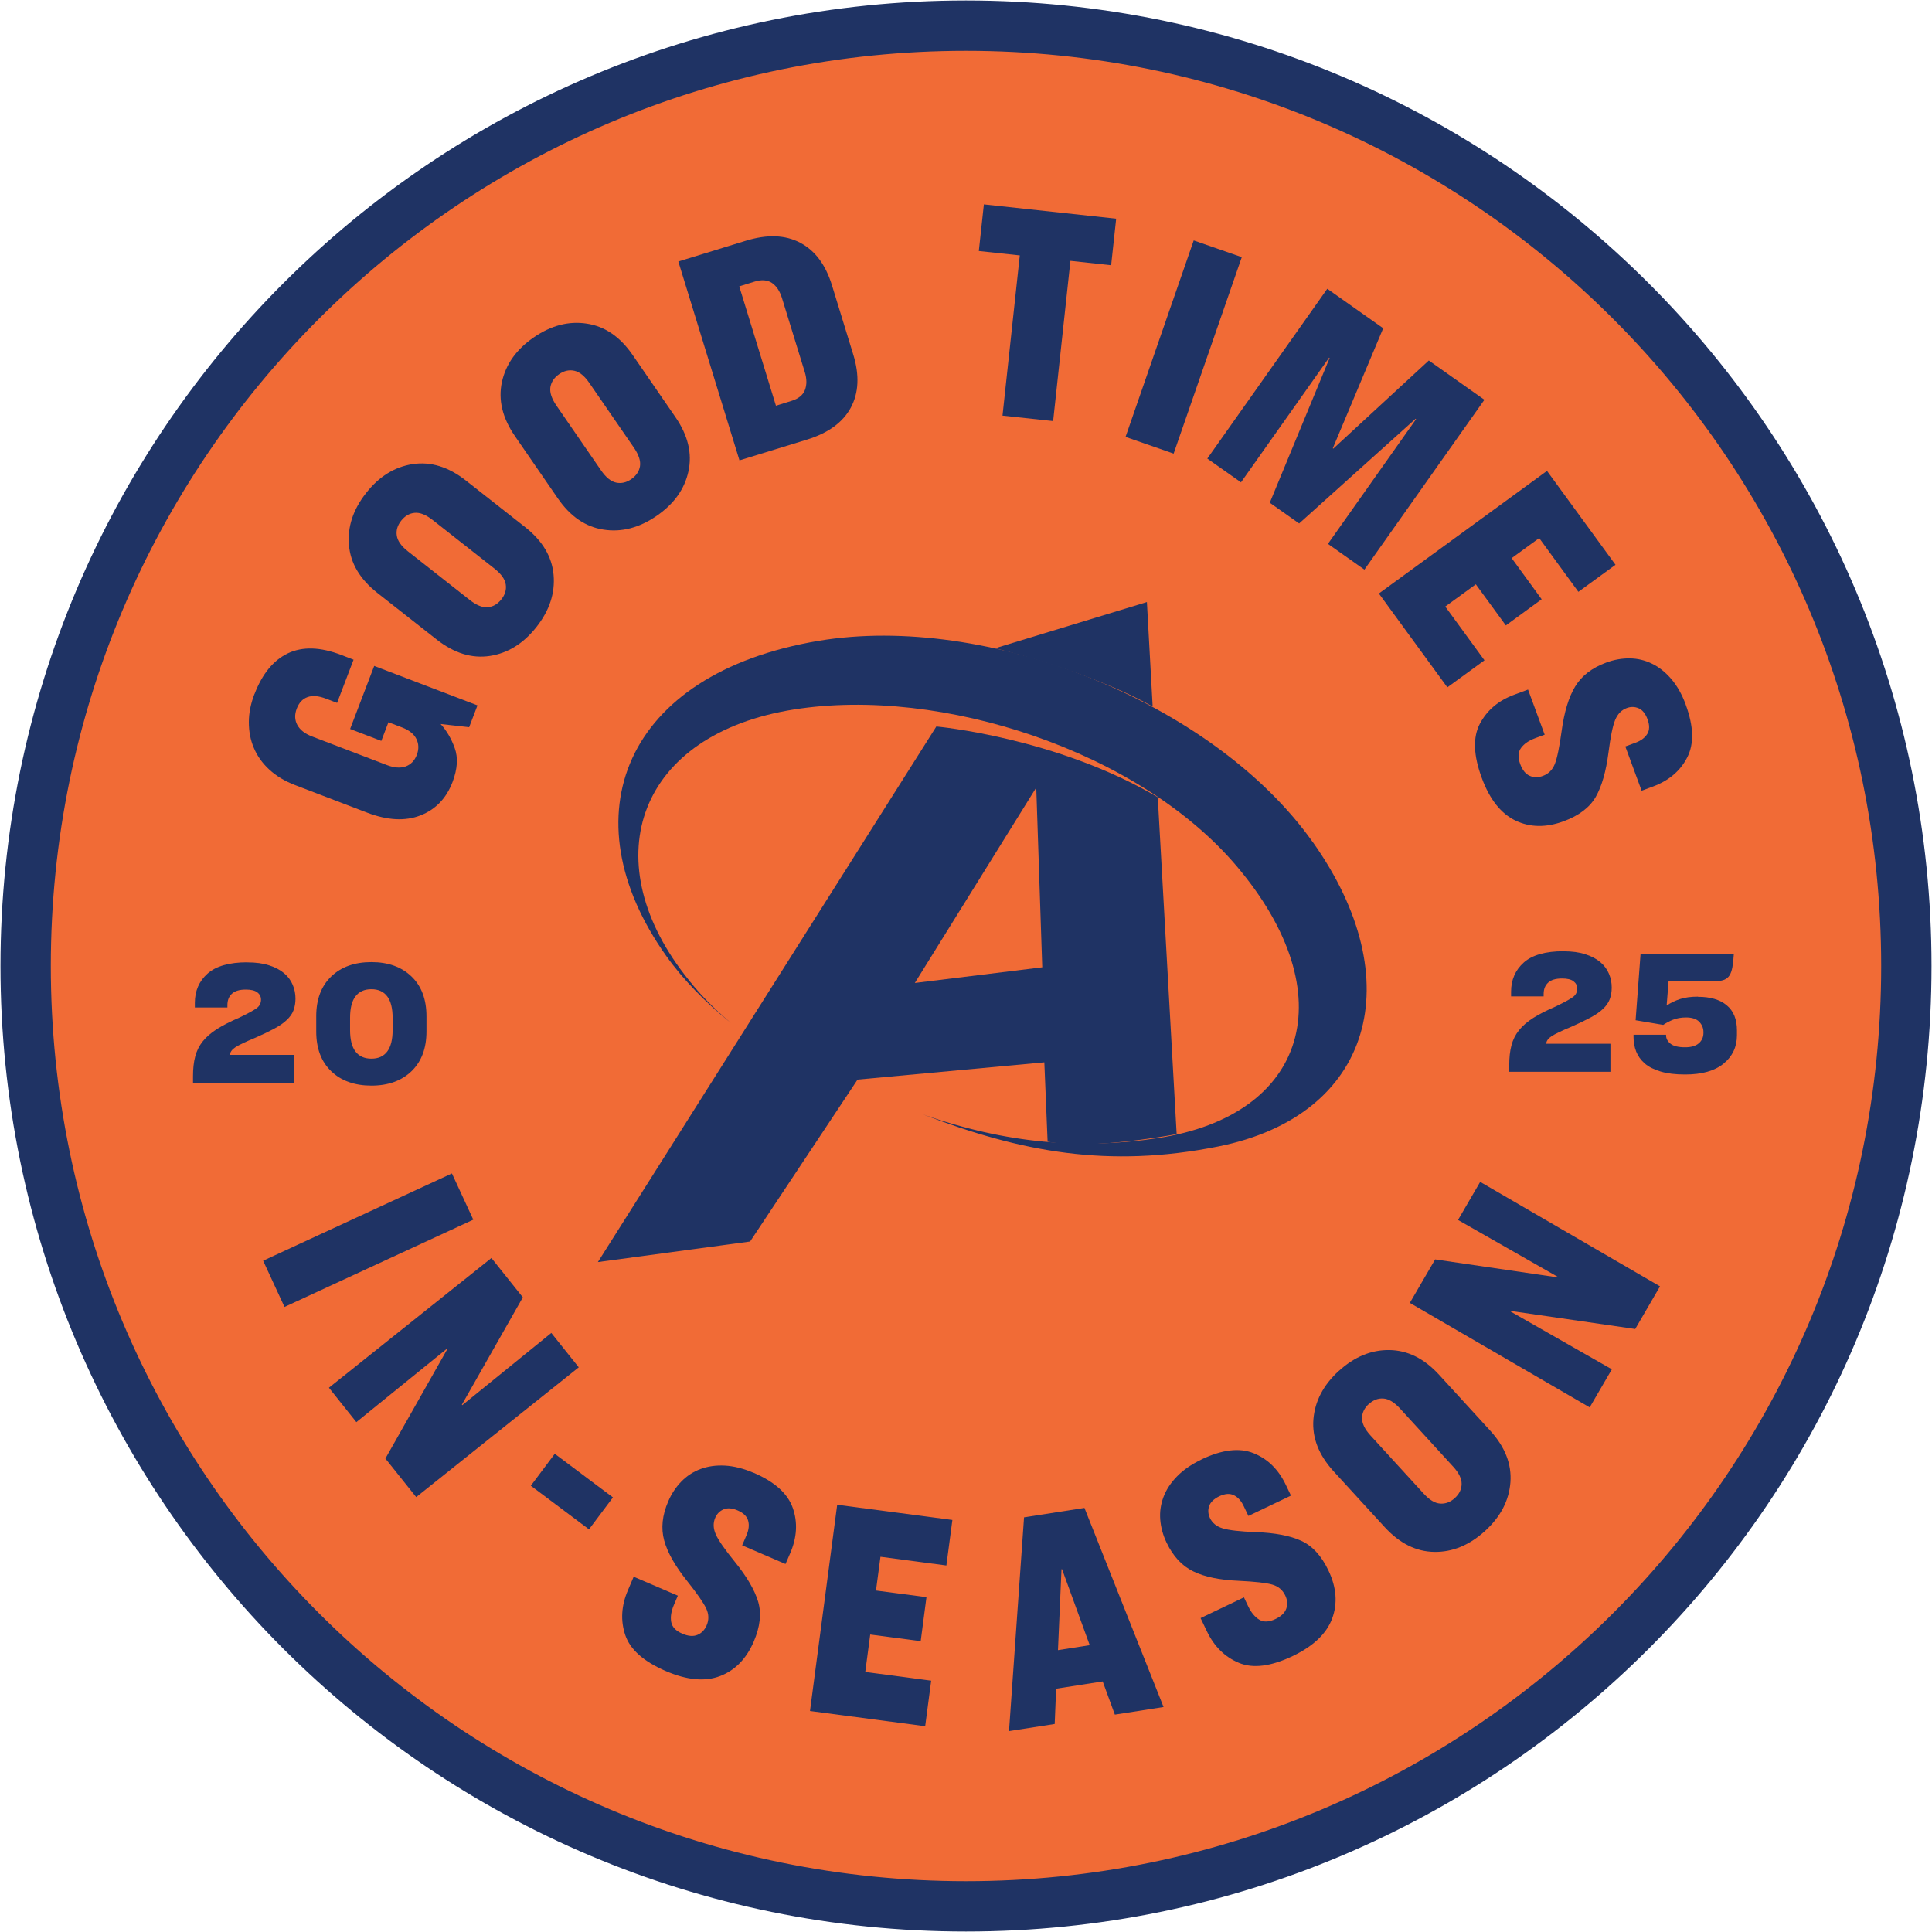 <svg width="226" height="226" viewBox="0 0 226 226" fill="none" xmlns="http://www.w3.org/2000/svg">
<path d="M223 113C223 173.75 173.75 223 113 223C52.25 223 3 173.75 3 113C3 52.25 52.25 3 113 3C173.75 3 223 52.25 223 113Z" fill="#CFB87B"/>
<path d="M223 113C223 173.75 173.75 223 113 223C52.25 223 3 173.75 3 113C3 52.25 52.25 3 113 3C173.75 3 223 52.25 223 113Z" fill="#F16B36" stroke="#1F3364" stroke-width="5.887" stroke-miterlimit="10"/>
<path d="M52.865 137.266L55.364 142.674L33.28 152.884L30.781 147.475L52.865 137.266Z" fill="#1F3364"/>
<path d="M57.491 147.166L61.16 151.76L54.029 164.318L54.076 164.374L64.491 155.924L67.701 159.948L48.686 175.126L45.083 170.616L52.317 157.833L52.27 157.777L41.686 166.358L38.477 162.334L57.491 147.156V147.166Z" fill="#1F3364"/>
<path d="M64.894 170.06L62.094 173.797L68.9 178.898L71.701 175.162L64.894 170.06Z" fill="#1F3364"/>
<path d="M88.163 172.284C90.624 173.341 92.15 174.717 92.739 176.401C93.329 178.086 93.226 179.845 92.44 181.679L91.888 182.952L86.816 180.771L87.321 179.592C87.592 178.965 87.658 178.395 87.517 177.889C87.377 177.384 86.975 176.982 86.301 176.691C85.655 176.411 85.103 176.364 84.645 176.56C84.195 176.748 83.868 177.075 83.662 177.552C83.4 178.161 83.428 178.806 83.737 179.499C84.046 180.191 84.785 181.249 85.945 182.68C87.368 184.43 88.275 185.993 88.687 187.359C89.09 188.725 88.921 190.279 88.172 192.029C87.302 194.041 85.992 195.388 84.233 196.062C82.474 196.736 80.359 196.539 77.898 195.482C75.306 194.368 73.715 192.965 73.144 191.271C72.573 189.577 72.676 187.827 73.453 186.021L74.126 184.44L79.292 186.657L78.833 187.734C78.515 188.473 78.412 189.137 78.515 189.727C78.618 190.316 79.049 190.775 79.816 191.102C80.508 191.402 81.098 191.449 81.585 191.243C82.071 191.037 82.427 190.672 82.661 190.129C82.942 189.483 82.923 188.828 82.614 188.164C82.305 187.5 81.556 186.423 80.368 184.926C78.974 183.186 78.076 181.604 77.692 180.191C77.308 178.778 77.458 177.253 78.169 175.625C78.553 174.726 79.067 173.959 79.704 173.304C80.34 172.649 81.089 172.162 81.94 171.844C82.792 171.526 83.746 171.386 84.794 171.442C85.842 171.498 86.965 171.779 88.144 172.284H88.163Z" fill="#1F3364"/>
<path d="M97.932 176.023L111.407 177.801L110.705 183.126L102.994 182.106L102.47 186.055L108.375 186.832L107.701 191.978L101.796 191.202L101.216 195.581L108.927 196.601L108.225 201.926L94.75 200.148L97.932 176.023Z" fill="#1F3364"/>
<path d="M119.781 177.495L126.856 176.391L136.11 199.682L130.412 200.571L128.989 196.688L123.543 197.539L123.375 201.666L118.031 202.499L119.791 177.485L119.781 177.495ZM124.17 183.577L123.758 193.029L127.473 192.448L124.235 183.559H124.161L124.17 183.577Z" fill="#1F3364"/>
<path d="M140.534 170.724C142.948 169.573 144.988 169.32 146.644 169.994C148.3 170.658 149.554 171.893 150.415 173.7L151.014 174.953L146.036 177.33L145.484 176.179C145.194 175.562 144.81 175.141 144.333 174.907C143.856 174.673 143.294 174.72 142.63 175.028C141.993 175.337 141.6 175.721 141.441 176.179C141.282 176.638 141.32 177.106 141.535 177.574C141.815 178.163 142.321 178.575 143.051 178.79C143.781 179.005 145.063 179.155 146.897 179.221C149.152 179.305 150.93 179.642 152.221 180.241C153.522 180.839 154.579 181.99 155.394 183.703C156.339 185.677 156.488 187.558 155.833 189.327C155.178 191.096 153.644 192.555 151.229 193.716C148.684 194.932 146.579 195.204 144.932 194.52C143.285 193.837 142.031 192.602 141.179 190.824L140.44 189.28L145.512 186.856L146.017 187.914C146.363 188.634 146.794 189.158 147.309 189.467C147.823 189.776 148.45 189.748 149.199 189.392C149.882 189.065 150.303 188.653 150.471 188.157C150.64 187.661 150.593 187.147 150.34 186.623C150.032 185.986 149.536 185.565 148.824 185.359C148.123 185.153 146.813 185.013 144.913 184.919C142.686 184.826 140.908 184.461 139.588 183.815C138.269 183.179 137.23 182.056 136.463 180.456C136.042 179.576 135.799 178.687 135.724 177.77C135.649 176.862 135.78 175.973 136.098 175.122C136.416 174.27 136.94 173.466 137.679 172.708C138.419 171.95 139.364 171.295 140.524 170.742L140.534 170.724Z" fill="#1F3364"/>
<path d="M156.604 160.378C158.419 158.722 160.394 157.898 162.527 157.926C164.661 157.955 166.607 158.918 168.348 160.827L174.318 167.35C176.058 169.259 176.844 171.271 176.685 173.404C176.517 175.538 175.534 177.428 173.719 179.084C171.904 180.741 169.929 181.564 167.795 181.536C165.662 181.508 163.725 180.544 161.975 178.635L156.005 172.113C154.264 170.204 153.478 168.192 153.637 166.058C153.806 163.925 154.788 162.035 156.604 160.369V160.378ZM160.122 164.234C159.598 164.711 159.336 165.263 159.327 165.881C159.317 166.498 159.645 167.181 160.319 167.921L166.532 174.714C167.206 175.453 167.852 175.847 168.469 175.884C169.087 175.931 169.658 175.715 170.182 175.238C170.706 174.761 170.968 174.218 170.977 173.591C170.987 172.974 170.659 172.291 169.985 171.561L163.772 164.767C163.098 164.028 162.452 163.644 161.835 163.597C161.217 163.55 160.646 163.766 160.122 164.243V164.234Z" fill="#1F3364"/>
<path d="M164.922 152.403L167.879 147.322L182.168 149.418L182.206 149.352L170.555 142.708L173.147 138.254L194.183 150.475L191.283 155.463L176.75 153.357L176.713 153.423L188.55 160.179L185.958 164.633L164.922 152.412V152.403Z" fill="#1F3364"/>
<path d="M29.774 81.184C30.681 78.816 31.982 77.235 33.685 76.421C35.388 75.616 37.466 75.672 39.927 76.617L41.359 77.169L39.431 82.222L38.13 81.727C37.269 81.399 36.549 81.334 35.968 81.549C35.388 81.755 34.977 82.204 34.715 82.887C34.443 83.589 34.471 84.234 34.78 84.805C35.098 85.385 35.669 85.835 36.511 86.153L45.251 89.493C46.112 89.821 46.852 89.877 47.46 89.653C48.068 89.428 48.499 88.979 48.761 88.296C49.013 87.631 48.995 87.014 48.704 86.433C48.414 85.853 47.853 85.404 47.011 85.086L45.438 84.487L44.606 86.668L40.956 85.273L43.773 77.899L55.854 82.513L54.88 85.067L51.54 84.693C52.242 85.46 52.794 86.396 53.196 87.519C53.599 88.642 53.514 89.961 52.934 91.487C52.204 93.396 50.95 94.696 49.172 95.389C47.394 96.081 45.317 95.969 42.921 95.052L34.528 91.842C33.32 91.384 32.319 90.775 31.505 90.027C30.691 89.278 30.092 88.436 29.699 87.5C29.297 86.564 29.109 85.563 29.109 84.478C29.109 83.402 29.334 82.307 29.764 81.184H29.774Z" fill="#1F3364"/>
<path d="M42.822 57.678C44.338 55.741 46.154 54.618 48.269 54.291C50.383 53.972 52.452 54.609 54.482 56.199L61.435 61.664C63.466 63.264 64.57 65.127 64.757 67.251C64.944 69.375 64.28 71.406 62.754 73.343C61.229 75.28 59.414 76.403 57.308 76.73C55.193 77.049 53.125 76.412 51.095 74.821L44.142 69.356C42.111 67.756 41.007 65.903 40.82 63.77C40.633 61.646 41.297 59.615 42.822 57.678ZM46.931 60.906C46.491 61.459 46.322 62.048 46.416 62.656C46.509 63.274 46.94 63.882 47.726 64.5L54.959 70.189C55.745 70.807 56.447 71.088 57.065 71.031C57.683 70.975 58.207 70.666 58.646 70.114C59.086 69.562 59.255 68.973 59.161 68.365C59.068 67.747 58.628 67.139 57.851 66.521L50.617 60.831C49.831 60.214 49.13 59.933 48.512 59.989C47.894 60.045 47.37 60.354 46.931 60.906Z" fill="#1F3364"/>
<path d="M62.438 39.468C64.459 38.073 66.536 37.531 68.642 37.858C70.757 38.176 72.544 39.402 74.004 41.526L79.019 48.807C80.479 50.931 80.985 53.036 80.535 55.123C80.086 57.21 78.842 58.95 76.811 60.345C74.78 61.739 72.712 62.282 70.607 61.954C68.492 61.636 66.705 60.41 65.245 58.286L60.229 51.006C58.769 48.882 58.264 46.776 58.713 44.689C59.172 42.603 60.407 40.862 62.438 39.468ZM65.404 43.772C64.824 44.175 64.487 44.68 64.384 45.288C64.29 45.906 64.524 46.617 65.086 47.441L70.307 55.02C70.878 55.844 71.458 56.321 72.067 56.452C72.675 56.583 73.264 56.452 73.845 56.05C74.425 55.647 74.762 55.142 74.865 54.534C74.958 53.925 74.724 53.205 74.163 52.381L68.941 44.802C68.38 43.978 67.79 43.501 67.182 43.37C66.574 43.239 65.984 43.37 65.404 43.772Z" fill="#1F3364"/>
<path d="M79.352 30.589L87.24 28.165C89.729 27.398 91.853 27.473 93.594 28.39C95.344 29.307 96.588 30.972 97.328 33.396L99.808 41.462C100.556 43.886 100.453 45.954 99.527 47.685C98.591 49.416 96.879 50.661 94.389 51.428L86.501 53.852L79.352 30.598V30.589ZM86.473 33.489L90.768 47.461L92.546 46.908C93.388 46.656 93.921 46.225 94.156 45.627C94.389 45.028 94.389 44.326 94.137 43.512L91.47 34.856C91.217 34.042 90.824 33.452 90.3 33.096C89.767 32.741 89.084 32.685 88.251 32.947L86.473 33.499V33.489Z" fill="#1F3364"/>
<path d="M115.089 23.906L130.567 25.581L129.978 31.027L125.215 30.513L123.193 49.256L117.27 48.62L119.291 29.877L114.5 29.362L115.089 23.916V23.906Z" fill="#1F3364"/>
<path d="M139.637 28.125L145.261 30.081L137.288 53.063L131.664 51.108L139.637 28.125Z" fill="#1F3364"/>
<path d="M155.272 33.787L161.804 38.4L155.909 52.437L155.965 52.483L167.138 42.171L173.642 46.766L159.605 66.632L155.338 63.619L165.65 49.03L165.594 48.984L151.969 61.233L148.535 58.809L155.534 41.881L155.478 41.834L145.166 56.423L141.227 53.644L155.263 33.777L155.272 33.787Z" fill="#1F3364"/>
<path d="M180.967 55.09L188.977 66.066L184.635 69.229L180.05 62.941L176.831 65.29L180.34 70.1L176.148 73.16L172.638 68.35L169.064 70.951L173.649 77.24L169.307 80.403L161.297 69.426L180.957 55.09H180.967Z" fill="#1F3364"/>
<path d="M197.199 82.453C198.125 84.97 198.182 87.019 197.367 88.601C196.553 90.192 195.206 91.324 193.334 92.016L192.033 92.494L190.125 87.319L191.322 86.879C191.959 86.645 192.417 86.299 192.698 85.85C192.969 85.4 192.979 84.83 192.726 84.147C192.483 83.482 192.136 83.052 191.687 82.855C191.238 82.659 190.77 82.649 190.293 82.827C189.675 83.052 189.226 83.52 188.936 84.222C188.646 84.923 188.393 86.187 188.159 88.011C187.869 90.248 187.373 91.988 186.662 93.224C185.951 94.459 184.706 95.404 182.919 96.068C180.86 96.826 178.979 96.798 177.286 95.993C175.583 95.179 174.263 93.523 173.337 91.006C172.354 88.358 172.279 86.243 173.112 84.661C173.945 83.08 175.283 81.948 177.136 81.264L178.746 80.665L180.692 85.943L179.597 86.346C178.839 86.626 178.287 87.001 177.931 87.487C177.576 87.965 177.548 88.601 177.828 89.378C178.09 90.089 178.465 90.547 178.942 90.753C179.419 90.968 179.934 90.968 180.486 90.763C181.15 90.519 181.609 90.051 181.88 89.368C182.152 88.685 182.414 87.403 182.676 85.513C182.975 83.304 183.499 81.564 184.257 80.31C185.015 79.056 186.222 78.12 187.897 77.503C188.814 77.166 189.722 77.007 190.639 77.016C191.556 77.025 192.417 77.231 193.241 77.634C194.064 78.027 194.813 78.626 195.505 79.43C196.188 80.226 196.759 81.236 197.199 82.444V82.453Z" fill="#1F3364"/>
<path d="M28.941 112.576C29.924 112.576 30.766 112.688 31.477 112.922C32.188 113.147 32.769 113.455 33.227 113.839C33.686 114.223 34.023 114.681 34.238 115.196C34.462 115.711 34.565 116.253 34.565 116.824C34.565 117.339 34.481 117.788 34.331 118.19C34.182 118.593 33.91 118.967 33.555 119.304C33.199 119.65 32.712 119.987 32.104 120.315C31.496 120.642 30.747 121.007 29.868 121.391C28.735 121.859 27.959 122.233 27.547 122.495C27.135 122.766 26.92 123.066 26.901 123.393H34.416V126.668H22.578V125.901C22.578 125.003 22.662 124.226 22.84 123.571C23.009 122.916 23.308 122.326 23.72 121.812C24.131 121.297 24.693 120.811 25.385 120.371C26.078 119.931 26.948 119.491 27.987 119.042C28.997 118.555 29.671 118.19 30.017 117.938C30.364 117.685 30.532 117.348 30.532 116.936C30.532 116.59 30.392 116.309 30.102 116.085C29.812 115.86 29.363 115.757 28.754 115.757C28.024 115.757 27.482 115.916 27.126 116.244C26.77 116.572 26.602 117.011 26.602 117.582V117.854H22.793V117.311C22.793 115.916 23.289 114.775 24.272 113.895C25.254 113.016 26.817 112.566 28.941 112.566V112.576Z" fill="#1F3364"/>
<path d="M43.449 112.543C45.405 112.543 46.968 113.104 48.137 114.227C49.307 115.35 49.887 116.904 49.887 118.878V120.656C49.887 122.631 49.307 124.175 48.137 125.307C46.968 126.43 45.405 126.991 43.449 126.991C41.493 126.991 39.902 126.43 38.742 125.307C37.572 124.184 36.992 122.631 36.992 120.656V118.878C36.992 116.904 37.572 115.36 38.742 114.227C39.912 113.104 41.474 112.543 43.449 112.543ZM43.449 115.715C42.626 115.715 41.998 115.996 41.577 116.557C41.156 117.119 40.95 117.952 40.95 119.075V120.478C40.95 121.592 41.156 122.434 41.577 122.996C41.998 123.557 42.626 123.838 43.449 123.838C44.273 123.838 44.881 123.557 45.302 122.996C45.723 122.434 45.929 121.601 45.929 120.478V119.075C45.929 117.961 45.723 117.119 45.302 116.557C44.881 115.996 44.263 115.715 43.449 115.715Z" fill="#1F3364"/>
<path d="M182.91 111.279C183.893 111.279 184.735 111.391 185.446 111.625C186.157 111.85 186.737 112.159 187.196 112.542C187.654 112.926 187.991 113.384 188.207 113.899C188.431 114.414 188.534 114.956 188.534 115.527C188.534 116.042 188.45 116.491 188.3 116.894C188.15 117.296 187.879 117.67 187.523 118.007C187.168 118.353 186.681 118.69 186.073 119.018C185.465 119.345 184.716 119.71 183.837 120.094C182.704 120.562 181.928 120.936 181.516 121.198C181.104 121.469 180.889 121.769 180.87 122.096H188.384V125.372H176.547V124.604C176.547 123.706 176.631 122.929 176.809 122.274C176.977 121.619 177.277 121.03 177.688 120.515C178.1 120 178.662 119.514 179.354 119.074C180.047 118.634 180.917 118.194 181.956 117.745C182.966 117.258 183.64 116.894 183.986 116.641C184.333 116.388 184.501 116.051 184.501 115.64C184.501 115.293 184.361 115.013 184.07 114.788C183.78 114.563 183.331 114.461 182.723 114.461C181.993 114.461 181.45 114.62 181.095 114.947C180.739 115.275 180.571 115.714 180.571 116.285V116.557H176.762V116.014C176.762 114.62 177.258 113.478 178.241 112.598C179.223 111.719 180.786 111.27 182.91 111.27V111.279Z" fill="#1F3364"/>
<path d="M198.638 116.603C200.069 116.603 201.192 116.931 201.988 117.595C202.792 118.26 203.185 119.242 203.185 120.533V121.095C203.185 122.461 202.661 123.565 201.623 124.417C200.584 125.268 199.077 125.69 197.122 125.69C195.989 125.69 195.035 125.577 194.258 125.343C193.482 125.109 192.855 124.801 192.396 124.398C191.938 123.996 191.601 123.528 191.395 123.004C191.189 122.48 191.086 121.9 191.086 121.291V121.039H194.895V121.123C194.895 121.497 195.072 121.815 195.419 122.096C195.774 122.377 196.336 122.508 197.131 122.508C197.833 122.508 198.366 122.349 198.722 122.04C199.077 121.731 199.265 121.329 199.265 120.833V120.73C199.265 120.262 199.096 119.86 198.769 119.523C198.441 119.186 197.926 119.018 197.234 119.018C196.644 119.018 196.13 119.111 195.69 119.289C195.26 119.467 194.876 119.673 194.558 119.888L191.329 119.345L191.909 111.578H202.821C202.783 112.196 202.727 112.72 202.652 113.132C202.577 113.543 202.465 113.871 202.306 114.114C202.147 114.357 201.922 114.526 201.641 114.629C201.361 114.732 200.986 114.788 200.509 114.788H195.185L194.96 117.623C195.428 117.305 195.952 117.052 196.532 116.865C197.112 116.678 197.805 116.585 198.619 116.585L198.638 116.603Z" fill="#1F3364"/>
<path d="M153.571 98.508C165.006 114.622 160.617 130.493 142.491 134.114C129.643 136.678 119.424 134.77 107.933 130.343C117.731 133.806 126.611 134.47 135.389 133.141C152.934 130.484 157.323 116.307 144.69 101.353C133.302 87.878 110.104 80.261 92.876 82.993C74.676 85.875 69.576 100.38 80.056 113.986C81.788 116.241 83.285 117.767 85.493 119.657C82.527 117.261 79.925 114.622 77.923 111.806C66.357 95.523 72.963 78.792 95.749 74.964C115.373 71.68 141.93 82.086 153.571 98.518" fill="#1F3364"/>
<path d="M109.539 84.984C109.539 84.984 123.557 86.248 135.432 93.257L137.641 132.662C137.641 132.662 127.852 134.562 122.547 133.551L122.163 124.268L100.313 126.289L87.745 145.229L69.938 147.634L109.53 84.984H109.539ZM107.013 114.985L121.92 113.151L121.218 92.124L107.013 114.985Z" fill="#1F3364"/>
<path d="M116.391 75.835C116.391 75.835 127.349 78.436 134.835 82.656L134.161 70.426L116.391 75.835Z" fill="#1F3364"/>
</svg>
